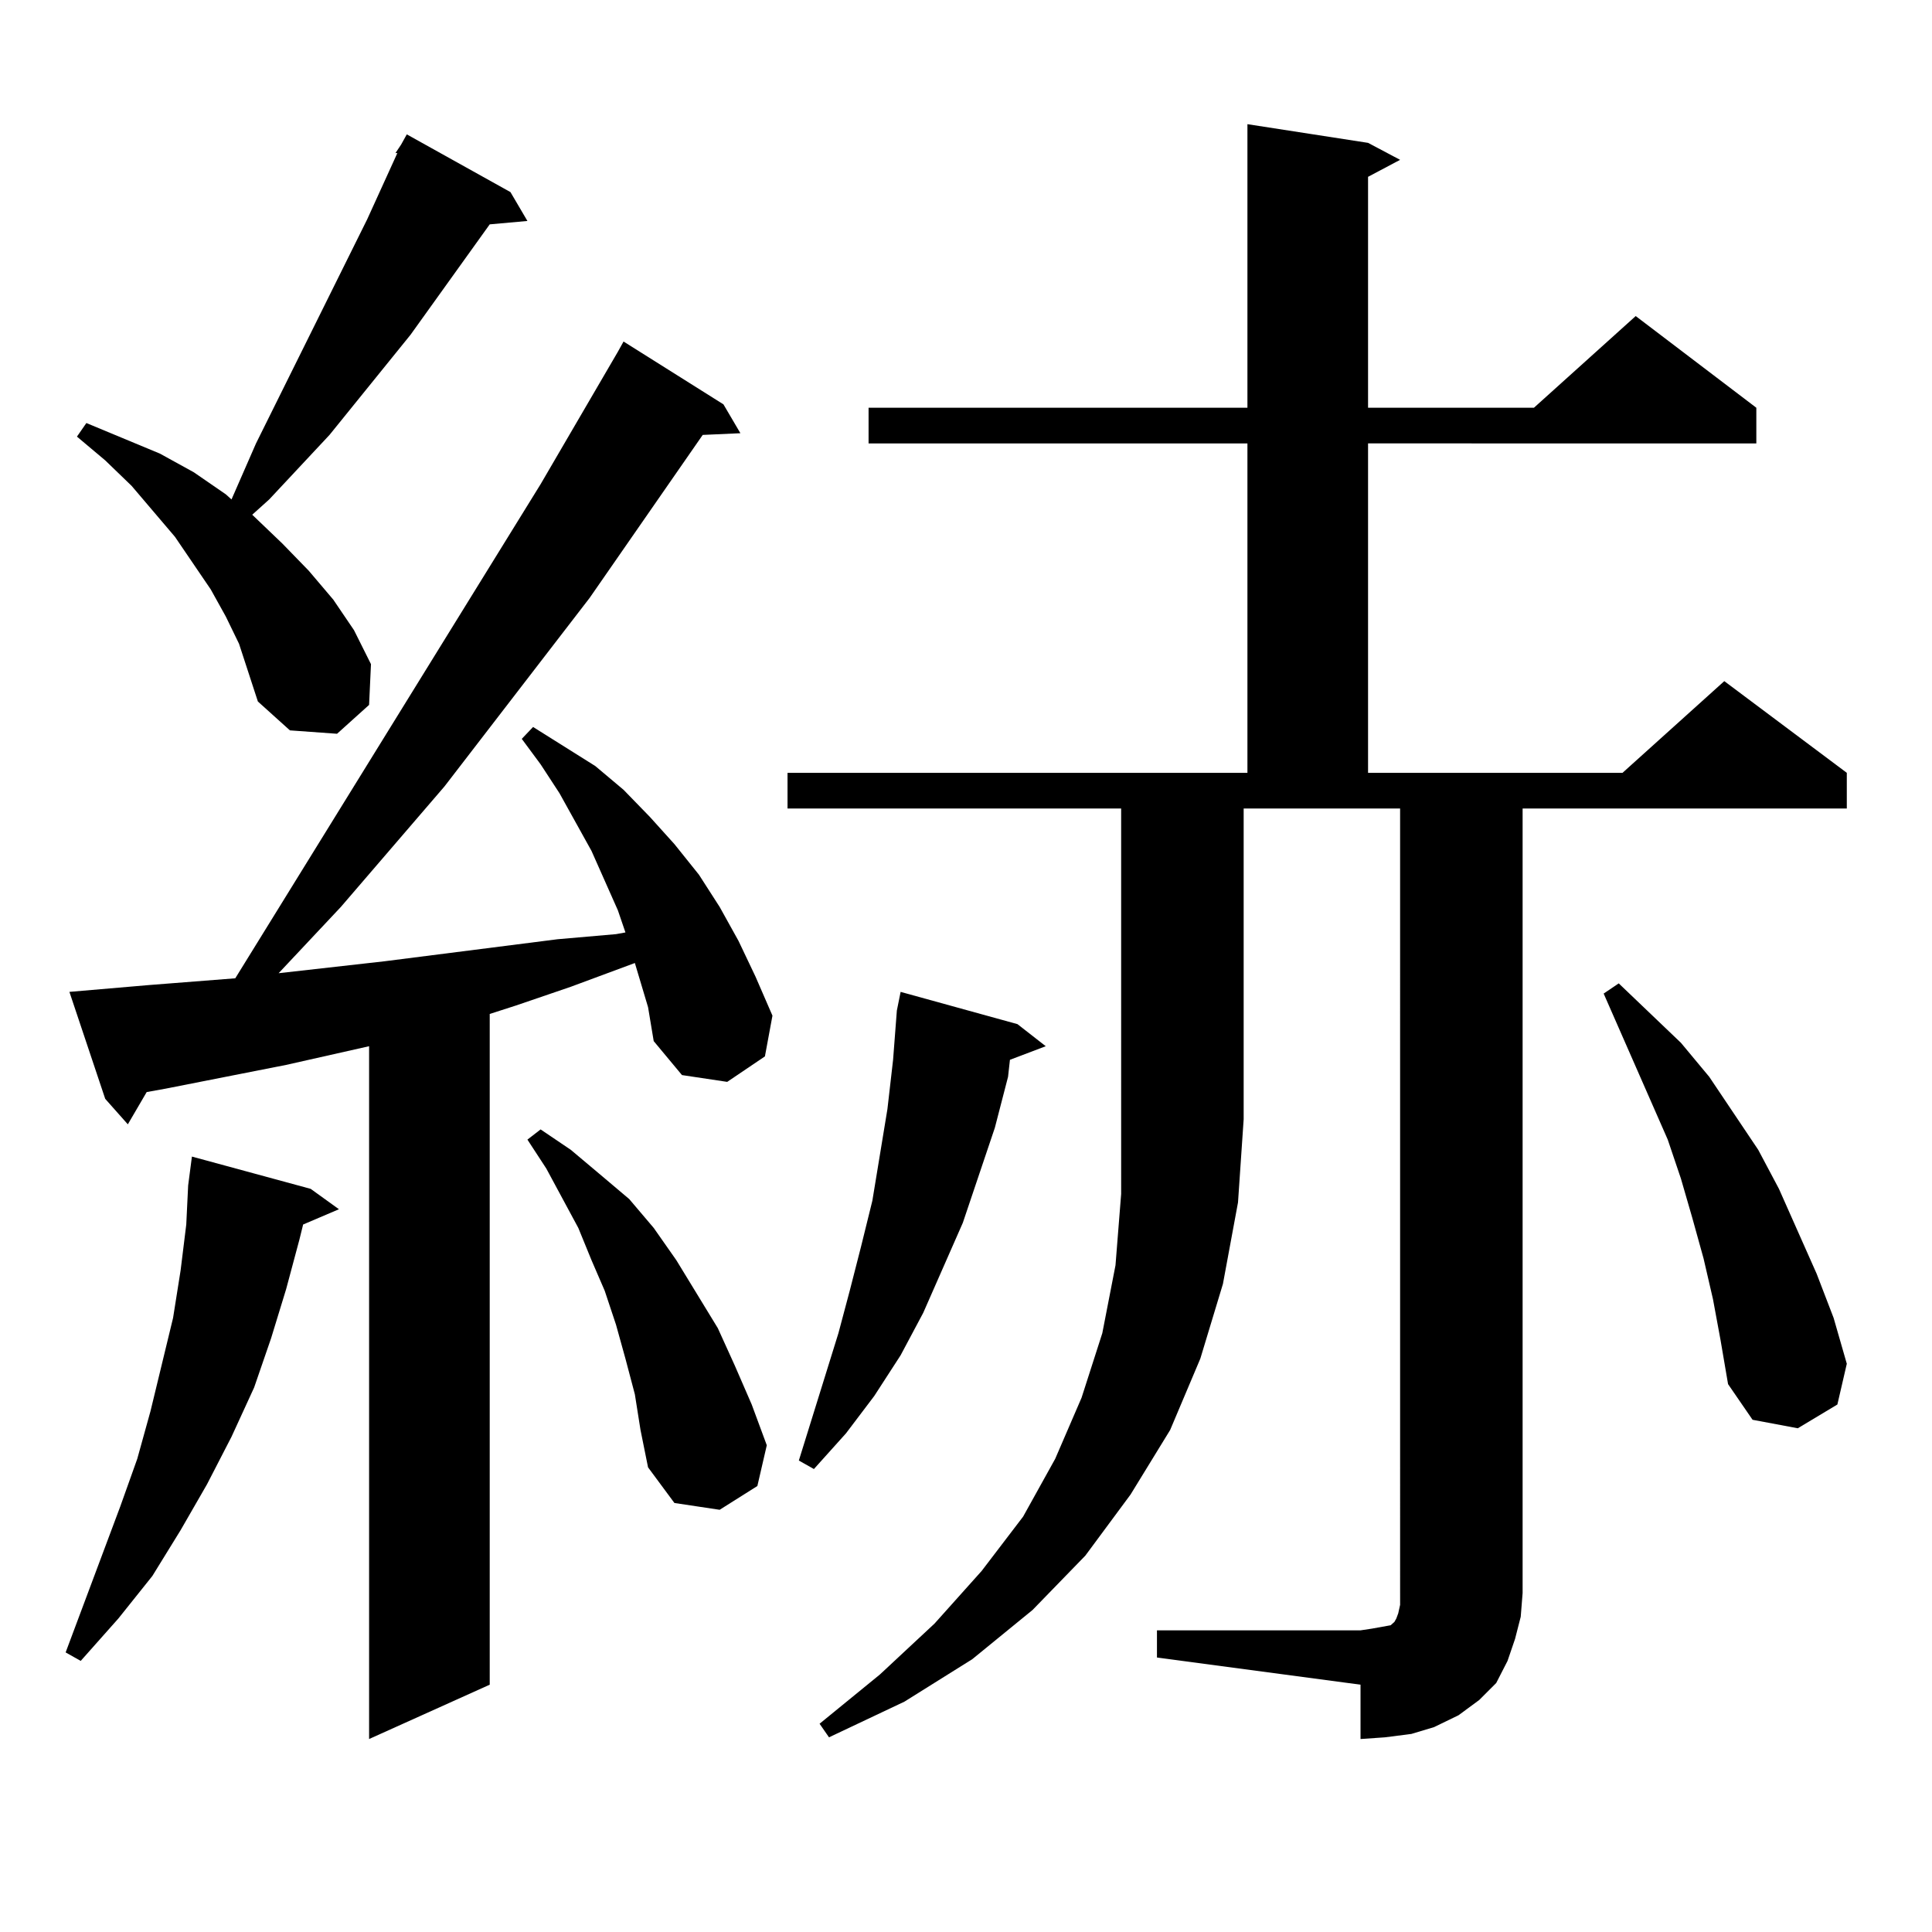 <?xml version="1.0" encoding="utf-8"?>
<!-- Generator: Adobe Illustrator 16.0.0, SVG Export Plug-In . SVG Version: 6.00 Build 0)  -->
<!DOCTYPE svg PUBLIC "-//W3C//DTD SVG 1.1//EN" "http://www.w3.org/Graphics/SVG/1.1/DTD/svg11.dtd">
<svg version="1.1" id="图层_1" xmlns="http://www.w3.org/2000/svg" xmlns:xlink="http://www.w3.org/1999/xlink" x="0px" y="0px"
	 width="1000px" height="1000px" viewBox="0 0 1000 1000" enable-background="new 0 0 1000 1000" xml:space="preserve">
<path d="M160.801,615.348l14.634,10.547l-18.536,7.91l-1.951,7.91l-6.829,25.488l-7.805,25.488l-8.78,25.488l-11.707,25.488
	l-12.683,24.609l-13.658,23.73l-14.634,23.73l-17.561,21.973l-19.512,21.973l-7.805-4.395l28.292-75.586l8.78-24.609l6.829-24.609
	l11.707-48.34l3.902-24.609l2.927-23.73l0.976-20.215l1.951-14.941L160.801,615.348z M335.431,521.305l-6.829-22.852l-33.17,12.305
	l-28.292,9.668l-13.658,4.395v347.168l-62.438,28.125V541.52l-42.926,9.668l-62.438,12.305l-9.756,1.758l-9.756,16.699
	l-11.707-13.184l-18.536-55.371l40.975-3.516l44.877-3.516l158.045-255.762l39.999-68.555l2.927-5.273l51.706,32.52l8.78,14.941
	l-19.512,0.879l-58.535,84.375l-75.12,97.559l-53.657,62.402l-32.194,34.277l54.633-6.152l89.754-11.426l30.243-2.637l4.878-0.879
	l-3.902-11.426l-13.658-30.762l-16.585-29.883l-9.756-14.941l-9.756-13.184l5.854-6.152l32.194,20.215l14.634,12.305l13.658,14.063
	l12.683,14.063l12.683,15.82l10.731,16.699l9.756,17.578l8.78,18.457l8.78,20.215l-3.902,21.094l-19.512,13.184l-23.414-3.516
	l-14.634-17.578L335.431,521.305z M204.702,79.215l2.927-4.395l2.927-5.273l53.657,29.883l8.78,14.941l-19.512,1.758l-40.975,57.129
	l-41.95,51.855l-31.219,33.398l-8.78,7.91l15.609,14.941l13.658,14.063l12.683,14.941l10.731,15.82l8.78,17.578l-0.976,21.094
	l-16.585,14.941l-24.39-1.758l-16.585-14.941l-4.878-14.941l-4.878-14.941l-6.829-14.063l-7.805-14.063l-18.536-27.246L68.12,251.48
	l-13.658-13.184l-14.634-12.305l4.878-7.031l38.048,15.82l17.561,9.668l16.585,11.426l2.927,2.637l12.683-29.004l57.56-116.016
	l15.609-34.277H204.702z M328.602,721.695l-4.878-18.457l-4.878-17.578l-5.854-17.578l-6.829-15.82l-6.829-16.699l-16.585-30.762
	l-9.756-14.941l6.829-5.273l15.609,10.547l14.634,12.305l15.609,13.184l12.683,14.941l11.707,16.699l21.463,35.156l8.78,19.336
	l8.78,20.215l7.805,21.094l-4.878,21.094l-19.512,12.305l-23.414-3.516l-13.658-18.457l-3.902-19.336L328.602,721.695z
	 M407.624,418.473v-18.457h238.043V229.508H449.574v-18.457h196.093V64.273l62.438,9.668l16.585,8.789l-16.585,8.789v119.531h85.852
	l52.682-47.461l62.438,47.461v18.457H708.104v170.508h131.704l52.682-47.461l63.413,47.461v18.457H788.103v406.055l-0.976,12.305
	l-2.927,11.426l-3.902,11.426l-5.854,11.426l-8.78,8.789l-10.731,7.91l-12.683,6.152l-11.707,3.516l-13.658,1.758l-12.683,0.879
	v-28.125l-105.363-14.063v-14.063h105.363l5.854-0.879l4.878-0.879l4.878-0.879l1.951-1.758l0.976-1.758l0.976-2.637l0.976-4.395
	v-6.152V418.473h-80.974v160.84l-2.927,43.066l-7.805,42.188l-11.707,38.672l-15.609,36.914l-20.487,33.398l-23.414,31.641
	l-27.316,28.125l-31.219,25.488l-35.121,21.973l-39.023,18.457l-4.878-7.031l31.219-25.488l28.292-26.367l24.39-27.246
	l21.463-28.125l16.585-29.883l13.658-31.641l10.731-33.398l6.829-35.156l2.927-36.914V418.473H407.624z M526.646,530.094
	l14.634,11.426l-18.536,7.031l-0.976,8.789l-6.829,26.367l-16.585,49.219l-20.487,46.582l-11.707,21.973l-13.658,21.094
	l-14.634,19.336l-16.585,18.457l-7.805-4.395l20.487-65.918l5.854-21.973l5.854-22.852l5.854-23.73l3.902-23.73l3.902-23.73
	l2.927-25.488l1.951-25.488l1.951-9.668L526.646,530.094z M886.637,672.477l-4.878-21.094l-5.854-21.094l-5.854-20.215
	l-6.829-20.215l-16.585-37.793l-16.585-37.793l7.805-5.273l32.194,30.762l14.634,17.578l25.365,37.793l10.731,20.215l19.512,43.945
	l8.78,22.852l6.829,23.73l-4.878,21.094l-20.487,12.305l-23.414-4.395l-12.683-18.457l-3.902-22.852L886.637,672.477z"/>
</svg>
